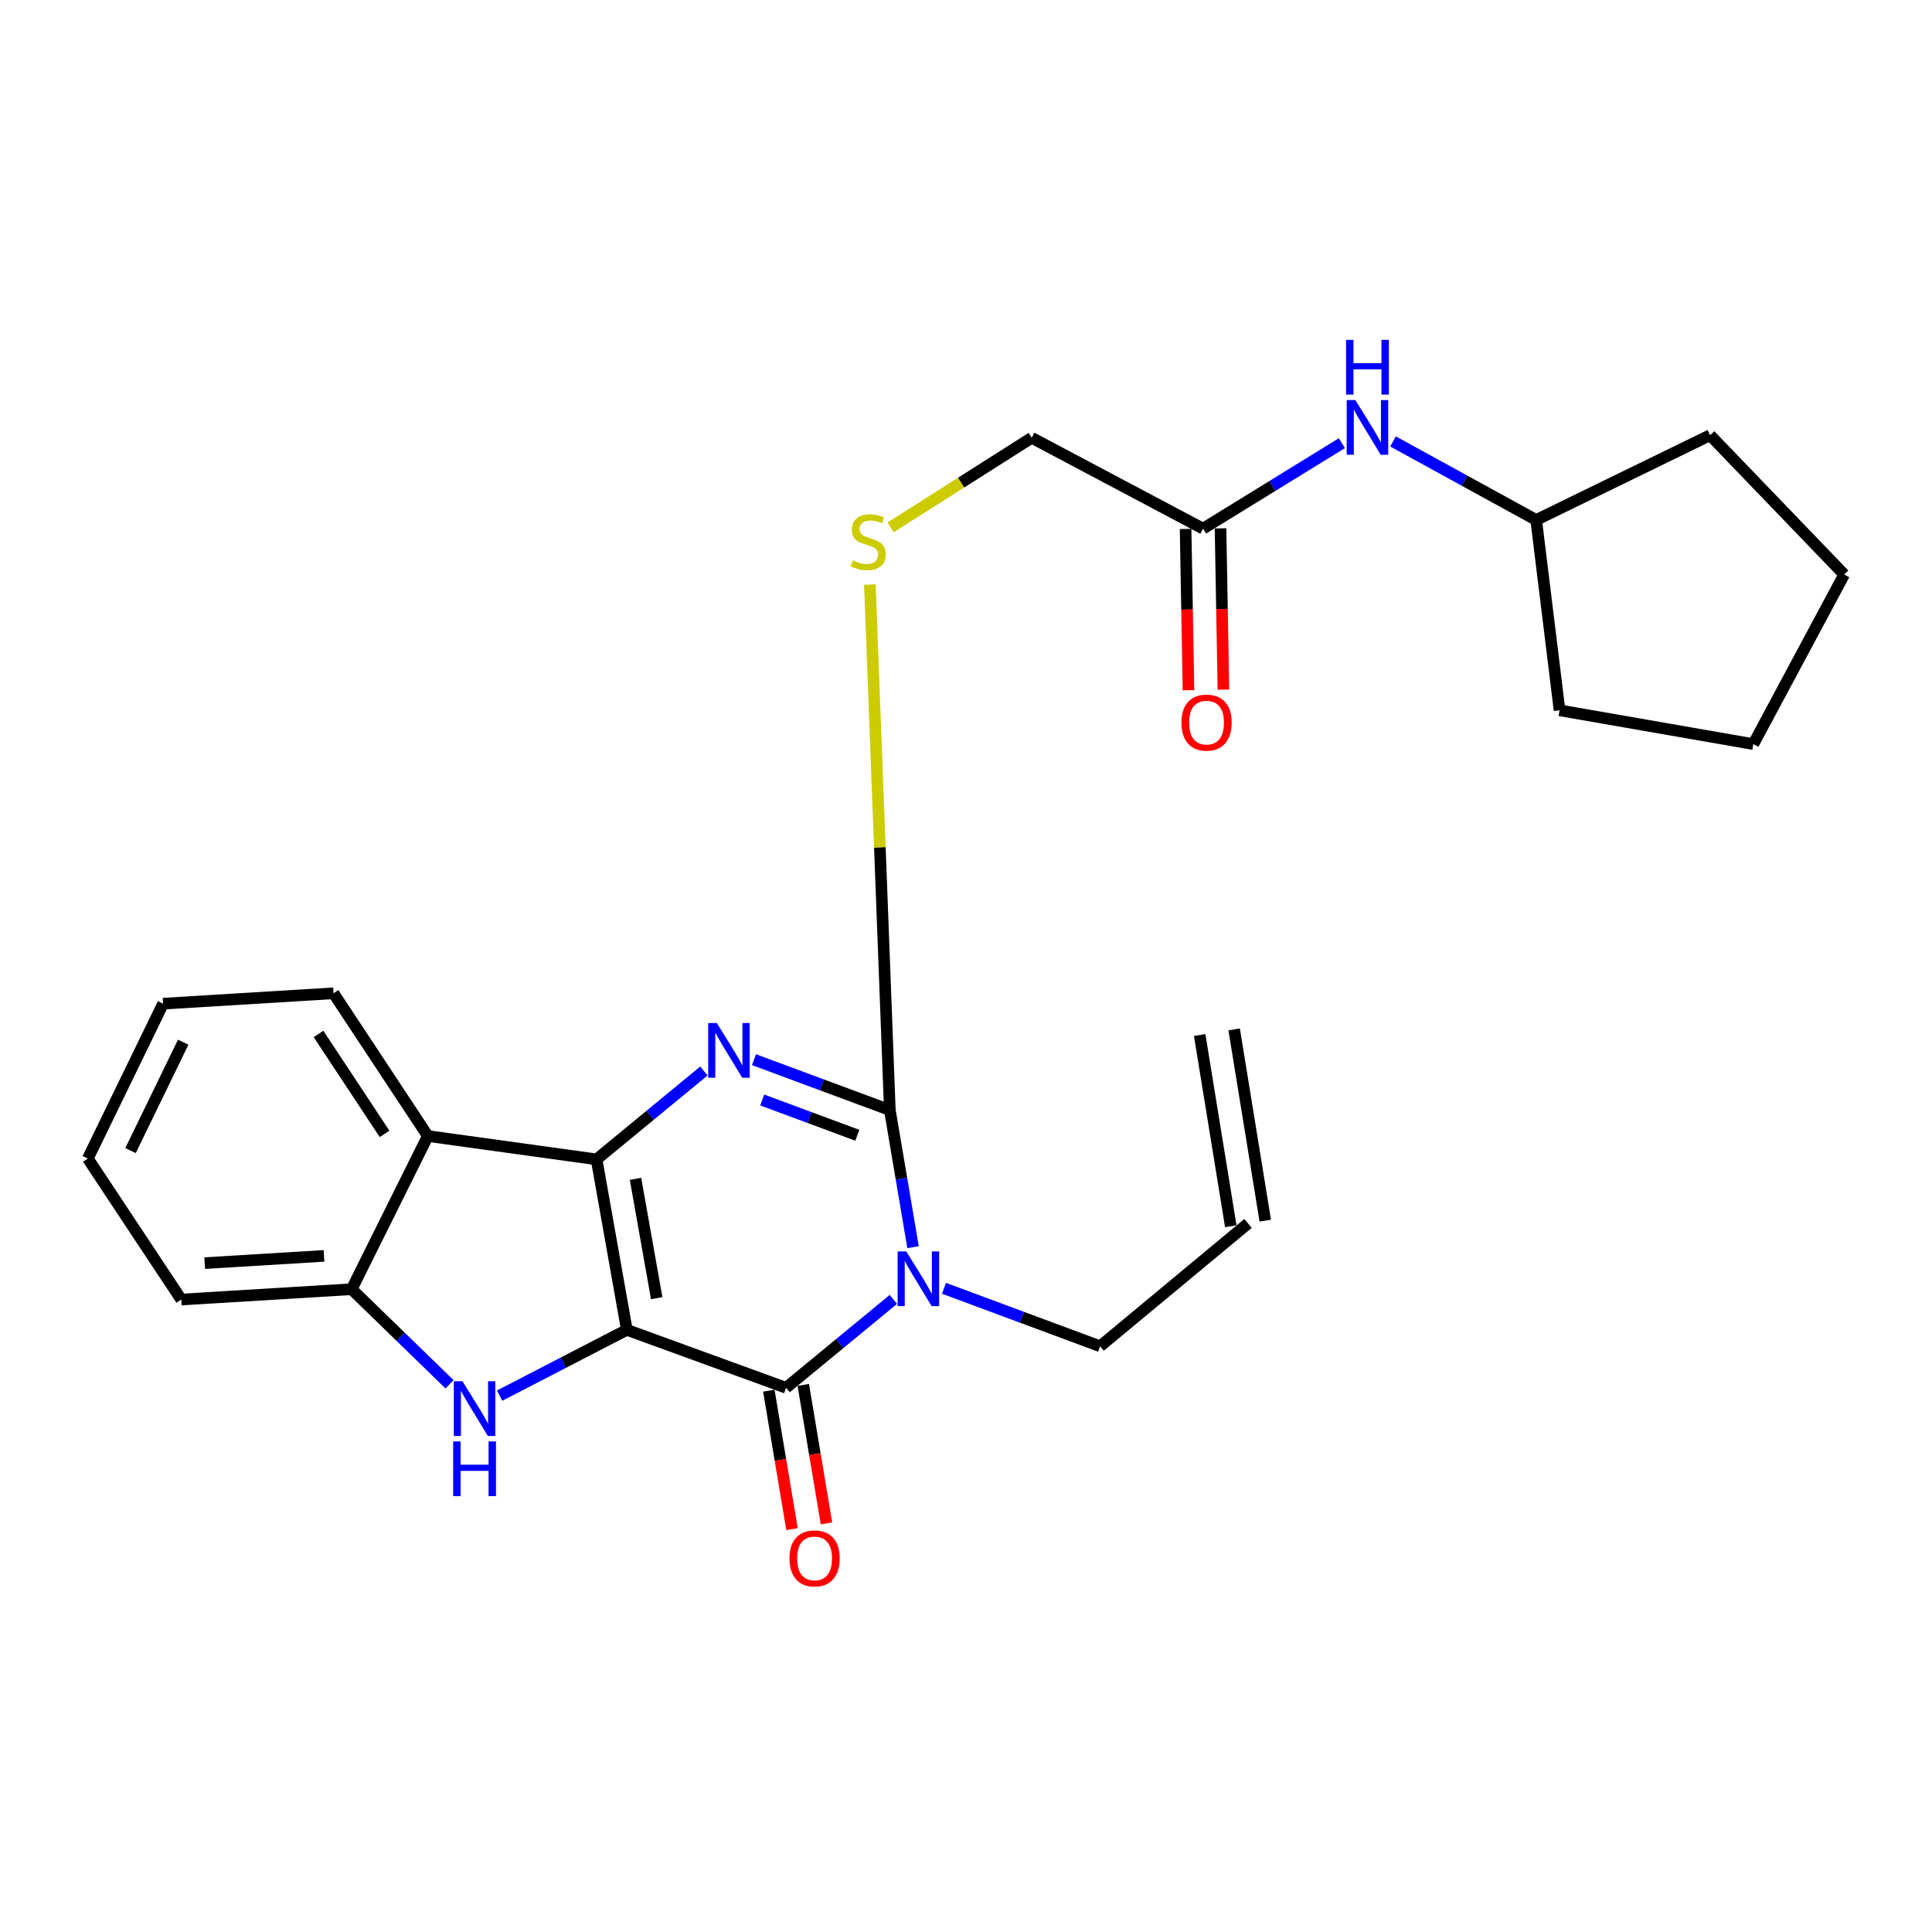 <?xml version='1.0' encoding='iso-8859-1'?>
<svg version='1.1' baseProfile='full'
              xmlns='http://www.w3.org/2000/svg'
                      xmlns:rdkit='http://www.rdkit.org/xml'
                      xmlns:xlink='http://www.w3.org/1999/xlink'
                  xml:space='preserve'
width='1000px' height='1000px' viewBox='0 0 1000 1000'>
<!-- END OF HEADER -->
<rect style='opacity:1.0;fill:#FFFFFF;stroke:none' width='1000' height='1000' x='0' y='0'> </rect>
<path class='bond-0' d='M 324.448,688.324 L 308.787,600.091' style='fill:none;fill-rule:evenodd;stroke:#000000;stroke-width:6px;stroke-linecap:butt;stroke-linejoin:miter;stroke-opacity:1' />
<path class='bond-0' d='M 339.903,671.929 L 328.94,610.166' style='fill:none;fill-rule:evenodd;stroke:#000000;stroke-width:6px;stroke-linecap:butt;stroke-linejoin:miter;stroke-opacity:1' />
<path class='bond-2' d='M 324.448,688.324 L 406.865,718.321' style='fill:none;fill-rule:evenodd;stroke:#000000;stroke-width:6px;stroke-linecap:butt;stroke-linejoin:miter;stroke-opacity:1' />
<path class='bond-5' d='M 324.448,688.324 L 291.523,705.355' style='fill:none;fill-rule:evenodd;stroke:#000000;stroke-width:6px;stroke-linecap:butt;stroke-linejoin:miter;stroke-opacity:1' />
<path class='bond-5' d='M 291.523,705.355 L 258.597,722.387' style='fill:none;fill-rule:evenodd;stroke:#0000FF;stroke-width:6px;stroke-linecap:butt;stroke-linejoin:miter;stroke-opacity:1' />
<path class='bond-3' d='M 308.787,600.091 L 336.564,577.218' style='fill:none;fill-rule:evenodd;stroke:#000000;stroke-width:6px;stroke-linecap:butt;stroke-linejoin:miter;stroke-opacity:1' />
<path class='bond-3' d='M 336.564,577.218 L 364.341,554.344' style='fill:none;fill-rule:evenodd;stroke:#0000FF;stroke-width:6px;stroke-linecap:butt;stroke-linejoin:miter;stroke-opacity:1' />
<path class='bond-6' d='M 308.787,600.091 L 221.448,588.006' style='fill:none;fill-rule:evenodd;stroke:#000000;stroke-width:6px;stroke-linecap:butt;stroke-linejoin:miter;stroke-opacity:1' />
<path class='bond-1' d='M 462.399,672.577 L 434.632,695.449' style='fill:none;fill-rule:evenodd;stroke:#0000FF;stroke-width:6px;stroke-linecap:butt;stroke-linejoin:miter;stroke-opacity:1' />
<path class='bond-1' d='M 434.632,695.449 L 406.865,718.321' style='fill:none;fill-rule:evenodd;stroke:#000000;stroke-width:6px;stroke-linecap:butt;stroke-linejoin:miter;stroke-opacity:1' />
<path class='bond-4' d='M 472.587,645.529 L 466.583,610.052' style='fill:none;fill-rule:evenodd;stroke:#0000FF;stroke-width:6px;stroke-linecap:butt;stroke-linejoin:miter;stroke-opacity:1' />
<path class='bond-4' d='M 466.583,610.052 L 460.58,574.574' style='fill:none;fill-rule:evenodd;stroke:#000000;stroke-width:6px;stroke-linecap:butt;stroke-linejoin:miter;stroke-opacity:1' />
<path class='bond-12' d='M 488.606,666.823 L 529.011,681.828' style='fill:none;fill-rule:evenodd;stroke:#0000FF;stroke-width:6px;stroke-linecap:butt;stroke-linejoin:miter;stroke-opacity:1' />
<path class='bond-12' d='M 529.011,681.828 L 569.417,696.833' style='fill:none;fill-rule:evenodd;stroke:#000000;stroke-width:6px;stroke-linecap:butt;stroke-linejoin:miter;stroke-opacity:1' />
<path class='bond-10' d='M 397.948,719.813 L 403.946,755.647' style='fill:none;fill-rule:evenodd;stroke:#000000;stroke-width:6px;stroke-linecap:butt;stroke-linejoin:miter;stroke-opacity:1' />
<path class='bond-10' d='M 403.946,755.647 L 409.944,791.48' style='fill:none;fill-rule:evenodd;stroke:#FF0000;stroke-width:6px;stroke-linecap:butt;stroke-linejoin:miter;stroke-opacity:1' />
<path class='bond-10' d='M 415.782,716.828 L 421.78,752.661' style='fill:none;fill-rule:evenodd;stroke:#000000;stroke-width:6px;stroke-linecap:butt;stroke-linejoin:miter;stroke-opacity:1' />
<path class='bond-10' d='M 421.78,752.661 L 427.778,788.495' style='fill:none;fill-rule:evenodd;stroke:#FF0000;stroke-width:6px;stroke-linecap:butt;stroke-linejoin:miter;stroke-opacity:1' />
<path class='bond-27' d='M 390.26,548.482 L 425.42,561.528' style='fill:none;fill-rule:evenodd;stroke:#0000FF;stroke-width:6px;stroke-linecap:butt;stroke-linejoin:miter;stroke-opacity:1' />
<path class='bond-27' d='M 425.42,561.528 L 460.58,574.574' style='fill:none;fill-rule:evenodd;stroke:#000000;stroke-width:6px;stroke-linecap:butt;stroke-linejoin:miter;stroke-opacity:1' />
<path class='bond-27' d='M 394.518,569.349 L 419.13,578.482' style='fill:none;fill-rule:evenodd;stroke:#0000FF;stroke-width:6px;stroke-linecap:butt;stroke-linejoin:miter;stroke-opacity:1' />
<path class='bond-27' d='M 419.13,578.482 L 443.742,587.614' style='fill:none;fill-rule:evenodd;stroke:#000000;stroke-width:6px;stroke-linecap:butt;stroke-linejoin:miter;stroke-opacity:1' />
<path class='bond-8' d='M 460.58,574.574 L 455.407,438.573' style='fill:none;fill-rule:evenodd;stroke:#000000;stroke-width:6px;stroke-linecap:butt;stroke-linejoin:miter;stroke-opacity:1' />
<path class='bond-8' d='M 455.407,438.573 L 450.235,302.572' style='fill:none;fill-rule:evenodd;stroke:#CCCC00;stroke-width:6px;stroke-linecap:butt;stroke-linejoin:miter;stroke-opacity:1' />
<path class='bond-7' d='M 232.681,716.501 L 207.355,691.894' style='fill:none;fill-rule:evenodd;stroke:#0000FF;stroke-width:6px;stroke-linecap:butt;stroke-linejoin:miter;stroke-opacity:1' />
<path class='bond-7' d='M 207.355,691.894 L 182.028,667.288' style='fill:none;fill-rule:evenodd;stroke:#000000;stroke-width:6px;stroke-linecap:butt;stroke-linejoin:miter;stroke-opacity:1' />
<path class='bond-17' d='M 221.448,588.006 L 172.635,514.118' style='fill:none;fill-rule:evenodd;stroke:#000000;stroke-width:6px;stroke-linecap:butt;stroke-linejoin:miter;stroke-opacity:1' />
<path class='bond-17' d='M 199.039,586.89 L 164.87,535.169' style='fill:none;fill-rule:evenodd;stroke:#000000;stroke-width:6px;stroke-linecap:butt;stroke-linejoin:miter;stroke-opacity:1' />
<path class='bond-26' d='M 221.448,588.006 L 182.028,667.288' style='fill:none;fill-rule:evenodd;stroke:#000000;stroke-width:6px;stroke-linecap:butt;stroke-linejoin:miter;stroke-opacity:1' />
<path class='bond-19' d='M 182.028,667.288 L 93.815,672.642' style='fill:none;fill-rule:evenodd;stroke:#000000;stroke-width:6px;stroke-linecap:butt;stroke-linejoin:miter;stroke-opacity:1' />
<path class='bond-19' d='M 167.701,650.042 L 105.952,653.79' style='fill:none;fill-rule:evenodd;stroke:#000000;stroke-width:6px;stroke-linecap:butt;stroke-linejoin:miter;stroke-opacity:1' />
<path class='bond-14' d='M 460.975,272.974 L 497.495,249.785' style='fill:none;fill-rule:evenodd;stroke:#CCCC00;stroke-width:6px;stroke-linecap:butt;stroke-linejoin:miter;stroke-opacity:1' />
<path class='bond-14' d='M 497.495,249.785 L 534.015,226.595' style='fill:none;fill-rule:evenodd;stroke:#000000;stroke-width:6px;stroke-linecap:butt;stroke-linejoin:miter;stroke-opacity:1' />
<path class='bond-9' d='M 622.7,273.63 L 534.015,226.595' style='fill:none;fill-rule:evenodd;stroke:#000000;stroke-width:6px;stroke-linecap:butt;stroke-linejoin:miter;stroke-opacity:1' />
<path class='bond-11' d='M 622.7,273.63 L 658.63,251.506' style='fill:none;fill-rule:evenodd;stroke:#000000;stroke-width:6px;stroke-linecap:butt;stroke-linejoin:miter;stroke-opacity:1' />
<path class='bond-11' d='M 658.63,251.506 L 694.56,229.383' style='fill:none;fill-rule:evenodd;stroke:#0000FF;stroke-width:6px;stroke-linecap:butt;stroke-linejoin:miter;stroke-opacity:1' />
<path class='bond-13' d='M 613.66,273.793 L 614.413,315.533' style='fill:none;fill-rule:evenodd;stroke:#000000;stroke-width:6px;stroke-linecap:butt;stroke-linejoin:miter;stroke-opacity:1' />
<path class='bond-13' d='M 614.413,315.533 L 615.165,357.273' style='fill:none;fill-rule:evenodd;stroke:#FF0000;stroke-width:6px;stroke-linecap:butt;stroke-linejoin:miter;stroke-opacity:1' />
<path class='bond-13' d='M 631.74,273.467 L 632.493,315.207' style='fill:none;fill-rule:evenodd;stroke:#000000;stroke-width:6px;stroke-linecap:butt;stroke-linejoin:miter;stroke-opacity:1' />
<path class='bond-13' d='M 632.493,315.207 L 633.245,356.947' style='fill:none;fill-rule:evenodd;stroke:#FF0000;stroke-width:6px;stroke-linecap:butt;stroke-linejoin:miter;stroke-opacity:1' />
<path class='bond-18' d='M 721.029,228.489 L 758.078,248.814' style='fill:none;fill-rule:evenodd;stroke:#0000FF;stroke-width:6px;stroke-linecap:butt;stroke-linejoin:miter;stroke-opacity:1' />
<path class='bond-18' d='M 758.078,248.814 L 795.128,269.14' style='fill:none;fill-rule:evenodd;stroke:#000000;stroke-width:6px;stroke-linecap:butt;stroke-linejoin:miter;stroke-opacity:1' />
<path class='bond-15' d='M 569.417,696.833 L 645.977,633.252' style='fill:none;fill-rule:evenodd;stroke:#000000;stroke-width:6px;stroke-linecap:butt;stroke-linejoin:miter;stroke-opacity:1' />
<path class='bond-16' d='M 654.9,631.8 L 638.797,532.818' style='fill:none;fill-rule:evenodd;stroke:#000000;stroke-width:6px;stroke-linecap:butt;stroke-linejoin:miter;stroke-opacity:1' />
<path class='bond-16' d='M 637.053,634.704 L 620.949,535.722' style='fill:none;fill-rule:evenodd;stroke:#000000;stroke-width:6px;stroke-linecap:butt;stroke-linejoin:miter;stroke-opacity:1' />
<path class='bond-22' d='M 172.635,514.118 L 84.412,519.503' style='fill:none;fill-rule:evenodd;stroke:#000000;stroke-width:6px;stroke-linecap:butt;stroke-linejoin:miter;stroke-opacity:1' />
<path class='bond-20' d='M 795.128,269.14 L 885.149,225.259' style='fill:none;fill-rule:evenodd;stroke:#000000;stroke-width:6px;stroke-linecap:butt;stroke-linejoin:miter;stroke-opacity:1' />
<path class='bond-21' d='M 795.128,269.14 L 807.223,367.66' style='fill:none;fill-rule:evenodd;stroke:#000000;stroke-width:6px;stroke-linecap:butt;stroke-linejoin:miter;stroke-opacity:1' />
<path class='bond-23' d='M 93.815,672.642 L 45.455,599.659' style='fill:none;fill-rule:evenodd;stroke:#000000;stroke-width:6px;stroke-linecap:butt;stroke-linejoin:miter;stroke-opacity:1' />
<path class='bond-24' d='M 885.149,225.259 L 954.545,297.369' style='fill:none;fill-rule:evenodd;stroke:#000000;stroke-width:6px;stroke-linecap:butt;stroke-linejoin:miter;stroke-opacity:1' />
<path class='bond-25' d='M 807.223,367.66 L 907.521,385.149' style='fill:none;fill-rule:evenodd;stroke:#000000;stroke-width:6px;stroke-linecap:butt;stroke-linejoin:miter;stroke-opacity:1' />
<path class='bond-28' d='M 84.412,519.503 L 45.455,599.659' style='fill:none;fill-rule:evenodd;stroke:#000000;stroke-width:6px;stroke-linecap:butt;stroke-linejoin:miter;stroke-opacity:1' />
<path class='bond-28' d='M 94.832,539.431 L 67.562,595.54' style='fill:none;fill-rule:evenodd;stroke:#000000;stroke-width:6px;stroke-linecap:butt;stroke-linejoin:miter;stroke-opacity:1' />
<path class='bond-29' d='M 954.545,297.369 L 907.521,385.149' style='fill:none;fill-rule:evenodd;stroke:#000000;stroke-width:6px;stroke-linecap:butt;stroke-linejoin:miter;stroke-opacity:1' />
<path  class='atom-2' d='M 469.097 647.743
L 478.377 662.743
Q 479.297 664.223, 480.777 666.903
Q 482.257 669.583, 482.337 669.743
L 482.337 647.743
L 486.097 647.743
L 486.097 676.063
L 482.217 676.063
L 472.257 659.663
Q 471.097 657.743, 469.857 655.543
Q 468.657 653.343, 468.297 652.663
L 468.297 676.063
L 464.617 676.063
L 464.617 647.743
L 469.097 647.743
' fill='#0000FF'/>
<path  class='atom-4' d='M 371.04 529.513
L 380.32 544.513
Q 381.24 545.993, 382.72 548.673
Q 384.2 551.353, 384.28 551.513
L 384.28 529.513
L 388.04 529.513
L 388.04 557.833
L 384.16 557.833
L 374.2 541.433
Q 373.04 539.513, 371.8 537.313
Q 370.6 535.113, 370.24 534.433
L 370.24 557.833
L 366.56 557.833
L 366.56 529.513
L 371.04 529.513
' fill='#0000FF'/>
<path  class='atom-6' d='M 239.379 714.93
L 248.659 729.93
Q 249.579 731.41, 251.059 734.09
Q 252.539 736.77, 252.619 736.93
L 252.619 714.93
L 256.379 714.93
L 256.379 743.25
L 252.499 743.25
L 242.539 726.85
Q 241.379 724.93, 240.139 722.73
Q 238.939 720.53, 238.579 719.85
L 238.579 743.25
L 234.899 743.25
L 234.899 714.93
L 239.379 714.93
' fill='#0000FF'/>
<path  class='atom-6' d='M 234.559 746.082
L 238.399 746.082
L 238.399 758.122
L 252.879 758.122
L 252.879 746.082
L 256.719 746.082
L 256.719 774.402
L 252.879 774.402
L 252.879 761.322
L 238.399 761.322
L 238.399 774.402
L 234.559 774.402
L 234.559 746.082
' fill='#0000FF'/>
<path  class='atom-9' d='M 441.389 290.051
Q 441.709 290.171, 443.029 290.731
Q 444.349 291.291, 445.789 291.651
Q 447.269 291.971, 448.709 291.971
Q 451.389 291.971, 452.949 290.691
Q 454.509 289.371, 454.509 287.091
Q 454.509 285.531, 453.709 284.571
Q 452.949 283.611, 451.749 283.091
Q 450.549 282.571, 448.549 281.971
Q 446.029 281.211, 444.509 280.491
Q 443.029 279.771, 441.949 278.251
Q 440.909 276.731, 440.909 274.171
Q 440.909 270.611, 443.309 268.411
Q 445.749 266.211, 450.549 266.211
Q 453.829 266.211, 457.549 267.771
L 456.629 270.851
Q 453.229 269.451, 450.669 269.451
Q 447.909 269.451, 446.389 270.611
Q 444.869 271.731, 444.909 273.691
Q 444.909 275.211, 445.669 276.131
Q 446.469 277.051, 447.589 277.571
Q 448.749 278.091, 450.669 278.691
Q 453.229 279.491, 454.749 280.291
Q 456.269 281.091, 457.349 282.731
Q 458.469 284.331, 458.469 287.091
Q 458.469 291.011, 455.829 293.131
Q 453.229 295.211, 448.869 295.211
Q 446.349 295.211, 444.429 294.651
Q 442.549 294.131, 440.309 293.211
L 441.389 290.051
' fill='#CCCC00'/>
<path  class='atom-11' d='M 408.632 806.624
Q 408.632 799.824, 411.992 796.024
Q 415.352 792.224, 421.632 792.224
Q 427.912 792.224, 431.272 796.024
Q 434.632 799.824, 434.632 806.624
Q 434.632 813.504, 431.232 817.424
Q 427.832 821.304, 421.632 821.304
Q 415.392 821.304, 411.992 817.424
Q 408.632 813.544, 408.632 806.624
M 421.632 818.104
Q 425.952 818.104, 428.272 815.224
Q 430.632 812.304, 430.632 806.624
Q 430.632 801.064, 428.272 798.264
Q 425.952 795.424, 421.632 795.424
Q 417.312 795.424, 414.952 798.224
Q 412.632 801.024, 412.632 806.624
Q 412.632 812.344, 414.952 815.224
Q 417.312 818.104, 421.632 818.104
' fill='#FF0000'/>
<path  class='atom-12' d='M 701.539 207.071
L 710.819 222.071
Q 711.739 223.551, 713.219 226.231
Q 714.699 228.911, 714.779 229.071
L 714.779 207.071
L 718.539 207.071
L 718.539 235.391
L 714.659 235.391
L 704.699 218.991
Q 703.539 217.071, 702.299 214.871
Q 701.099 212.671, 700.739 211.991
L 700.739 235.391
L 697.059 235.391
L 697.059 207.071
L 701.539 207.071
' fill='#0000FF'/>
<path  class='atom-12' d='M 696.719 175.919
L 700.559 175.919
L 700.559 187.959
L 715.039 187.959
L 715.039 175.919
L 718.879 175.919
L 718.879 204.239
L 715.039 204.239
L 715.039 191.159
L 700.559 191.159
L 700.559 204.239
L 696.719 204.239
L 696.719 175.919
' fill='#0000FF'/>
<path  class='atom-14' d='M 611.509 374.018
Q 611.509 367.218, 614.869 363.418
Q 618.229 359.618, 624.509 359.618
Q 630.789 359.618, 634.149 363.418
Q 637.509 367.218, 637.509 374.018
Q 637.509 380.898, 634.109 384.818
Q 630.709 388.698, 624.509 388.698
Q 618.269 388.698, 614.869 384.818
Q 611.509 380.938, 611.509 374.018
M 624.509 385.498
Q 628.829 385.498, 631.149 382.618
Q 633.509 379.698, 633.509 374.018
Q 633.509 368.458, 631.149 365.658
Q 628.829 362.818, 624.509 362.818
Q 620.189 362.818, 617.829 365.618
Q 615.509 368.418, 615.509 374.018
Q 615.509 379.738, 617.829 382.618
Q 620.189 385.498, 624.509 385.498
' fill='#FF0000'/>
</svg>

